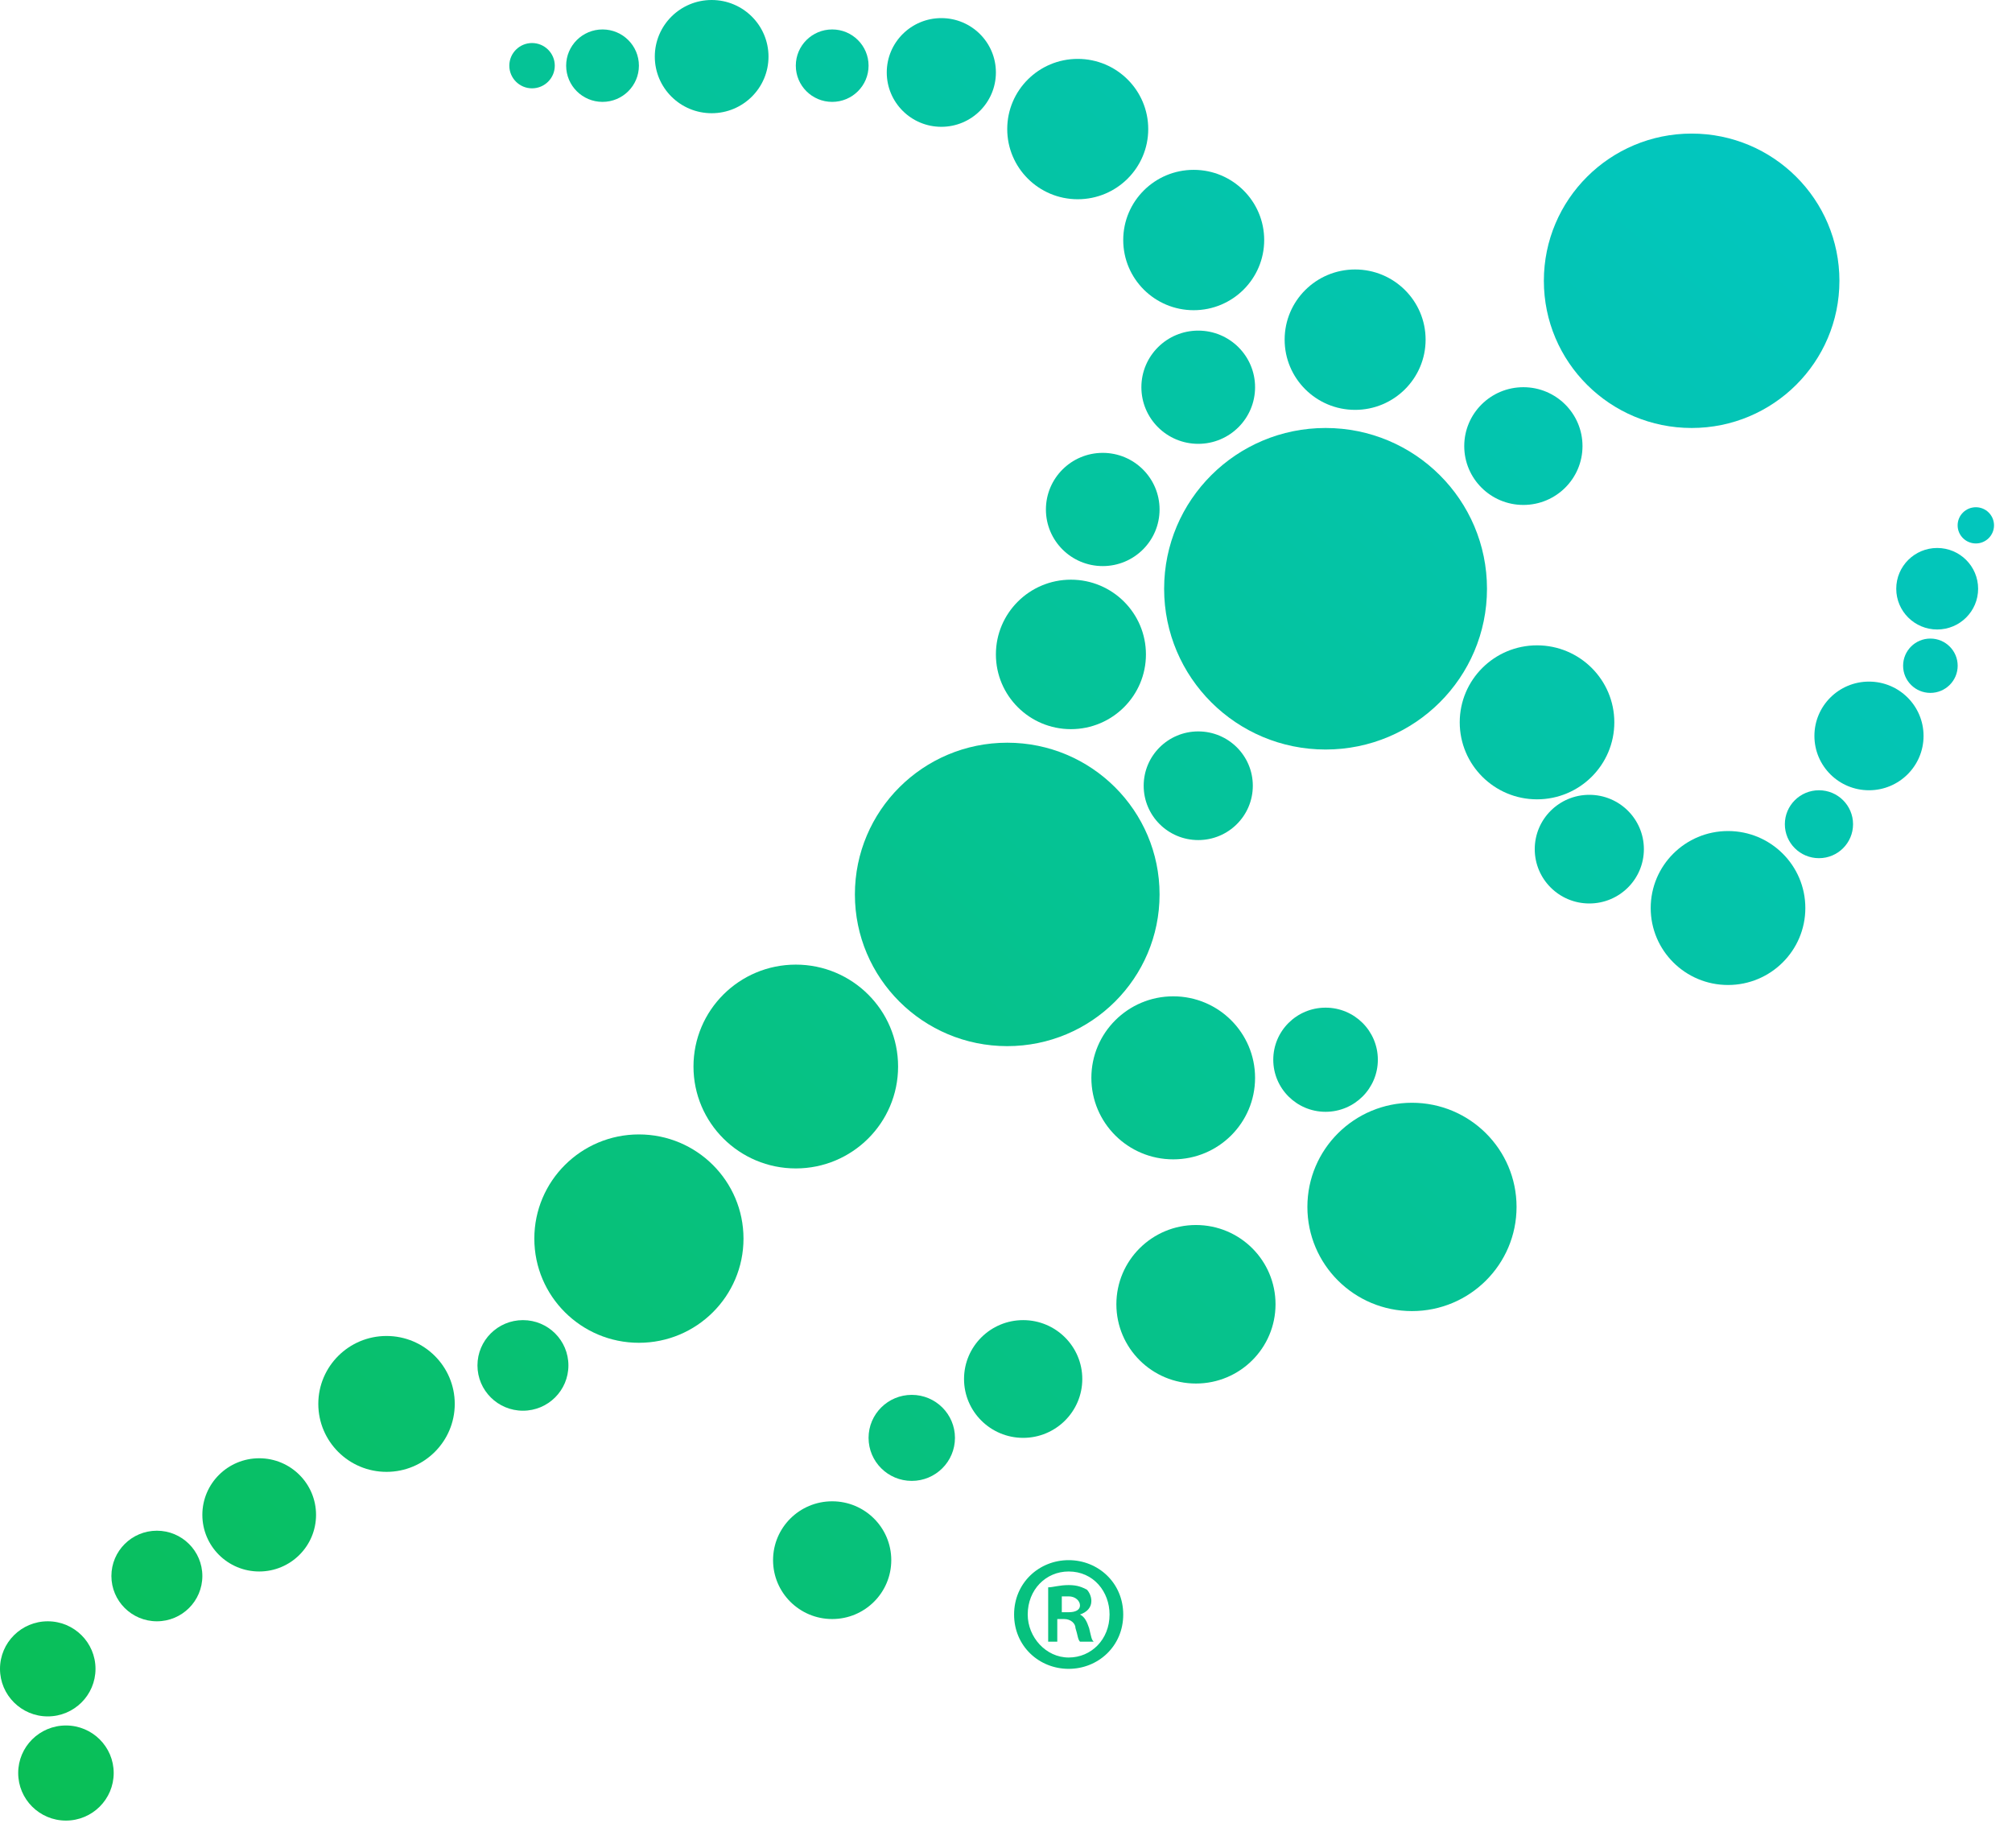 <svg width="49" height="45" viewBox="0 0 49 45" fill="none" xmlns="http://www.w3.org/2000/svg">
<path d="M32.283 18.252C34.454 18.252 36.214 16.499 36.214 14.337C36.214 12.175 34.454 10.422 32.283 10.422C30.111 10.422 28.351 12.175 28.351 14.337C28.351 16.499 30.111 18.252 32.283 18.252Z" fill="url(#paint0_linear_21_1479)"/>
<path d="M24.53 25.475C26.579 25.475 28.24 23.821 28.24 21.781C28.24 19.741 26.579 18.086 24.53 18.086C22.481 18.086 20.82 19.741 20.82 21.781C20.82 23.821 22.481 25.475 24.53 25.475Z" fill="url(#paint1_linear_21_1479)"/>
<path d="M41.198 10.422C43.186 10.422 44.797 8.817 44.797 6.838C44.797 4.858 43.186 3.253 41.198 3.253C39.21 3.253 37.599 4.858 37.599 6.838C37.599 8.817 39.21 10.422 41.198 10.422Z" fill="url(#paint2_linear_21_1479)"/>
<path d="M15.56 32.699C16.967 32.699 18.107 31.563 18.107 30.162C18.107 28.761 16.967 27.625 15.56 27.625C14.153 27.625 13.013 28.761 13.013 30.162C13.013 31.563 14.153 32.699 15.56 32.699Z" fill="url(#paint3_linear_21_1479)"/>
<path d="M34.387 31.927C35.794 31.927 36.934 30.791 36.934 29.39C36.934 27.989 35.794 26.854 34.387 26.854C32.98 26.854 31.84 27.989 31.84 29.39C31.84 30.791 32.98 31.927 34.387 31.927Z" fill="url(#paint4_linear_21_1479)"/>
<path d="M19.381 28.453C20.757 28.453 21.872 27.342 21.872 25.972C21.872 24.601 20.757 23.49 19.381 23.49C18.005 23.49 16.889 24.601 16.889 25.972C16.889 27.342 18.005 28.453 19.381 28.453Z" fill="url(#paint5_linear_21_1479)"/>
<path d="M28.573 28.232C29.674 28.232 30.566 27.344 30.566 26.247C30.566 25.151 29.674 24.262 28.573 24.262C27.472 24.262 26.579 25.151 26.579 26.247C26.579 27.344 27.472 28.232 28.573 28.232Z" fill="url(#paint6_linear_21_1479)"/>
<path d="M26.081 17.756C27.09 17.756 27.908 16.941 27.908 15.936C27.908 14.931 27.09 14.116 26.081 14.116C25.072 14.116 24.254 14.931 24.254 15.936C24.254 16.941 25.072 17.756 26.081 17.756Z" fill="url(#paint7_linear_21_1479)"/>
<path d="M9.413 35.842C10.331 35.842 11.075 35.101 11.075 34.187C11.075 33.274 10.331 32.533 9.413 32.533C8.496 32.533 7.752 33.274 7.752 34.187C7.752 35.101 8.496 35.842 9.413 35.842Z" fill="url(#paint8_linear_21_1479)"/>
<path d="M26.247 4.852C27.195 4.852 27.964 4.087 27.964 3.143C27.964 2.199 27.195 1.434 26.247 1.434C25.299 1.434 24.53 2.199 24.53 3.143C24.53 4.087 25.299 4.852 26.247 4.852Z" fill="url(#paint9_linear_21_1479)"/>
<path d="M29.071 7.554C30.019 7.554 30.788 6.789 30.788 5.845C30.788 4.901 30.019 4.136 29.071 4.136C28.123 4.136 27.355 4.901 27.355 5.845C27.355 6.789 28.123 7.554 29.071 7.554Z" fill="url(#paint10_linear_21_1479)"/>
<path d="M37.1 12.296C37.895 12.296 38.54 11.655 38.54 10.863C38.54 10.071 37.895 9.429 37.1 9.429C36.305 9.429 35.66 10.071 35.66 10.863C35.66 11.655 36.305 12.296 37.1 12.296Z" fill="url(#paint11_linear_21_1479)"/>
<path d="M29.126 33.691C30.197 33.691 31.064 32.827 31.064 31.761C31.064 30.695 30.197 29.831 29.126 29.831C28.056 29.831 27.188 30.695 27.188 31.761C27.188 32.827 28.056 33.691 29.126 33.691Z" fill="url(#paint12_linear_21_1479)"/>
<path d="M12.736 34.353C13.348 34.353 13.843 33.859 13.843 33.25C13.843 32.641 13.348 32.147 12.736 32.147C12.124 32.147 11.628 32.641 11.628 33.25C11.628 33.859 12.124 34.353 12.736 34.353Z" fill="url(#paint13_linear_21_1479)"/>
<path d="M6.313 38.268C7.077 38.268 7.697 37.651 7.697 36.889C7.697 36.128 7.077 35.511 6.313 35.511C5.548 35.511 4.928 36.128 4.928 36.889C4.928 37.651 5.548 38.268 6.313 38.268Z" fill="url(#paint14_linear_21_1479)"/>
<path d="M24.918 35.014C25.713 35.014 26.358 34.372 26.358 33.581C26.358 32.789 25.713 32.147 24.918 32.147C24.123 32.147 23.478 32.789 23.478 33.581C23.478 34.372 24.123 35.014 24.918 35.014Z" fill="url(#paint15_linear_21_1479)"/>
<path d="M22.925 3.088C23.659 3.088 24.254 2.495 24.254 1.764C24.254 1.033 23.659 0.441 22.925 0.441C22.191 0.441 21.596 1.033 21.596 1.764C21.596 2.495 22.191 3.088 22.925 3.088Z" fill="url(#paint16_linear_21_1479)"/>
<path d="M29.182 10.808C29.946 10.808 30.566 10.191 30.566 9.429C30.566 8.668 29.946 8.051 29.182 8.051C28.417 8.051 27.797 8.668 27.797 9.429C27.797 10.191 28.417 10.808 29.182 10.808Z" fill="url(#paint17_linear_21_1479)"/>
<path d="M33.002 9.981C33.95 9.981 34.719 9.215 34.719 8.271C34.719 7.327 33.95 6.562 33.002 6.562C32.054 6.562 31.286 7.327 31.286 8.271C31.286 9.215 32.054 9.981 33.002 9.981Z" fill="url(#paint18_linear_21_1479)"/>
<path d="M38.706 22.001C39.44 22.001 40.035 21.409 40.035 20.678C40.035 19.947 39.44 19.355 38.706 19.355C37.972 19.355 37.377 19.947 37.377 20.678C37.377 21.409 37.972 22.001 38.706 22.001Z" fill="url(#paint19_linear_21_1479)"/>
<path d="M45.517 19.244C46.251 19.244 46.846 18.652 46.846 17.921C46.846 17.19 46.251 16.598 45.517 16.598C44.783 16.598 44.188 17.19 44.188 17.921C44.188 18.652 44.783 19.244 45.517 19.244Z" fill="url(#paint20_linear_21_1479)"/>
<path d="M44.299 20.898C44.757 20.898 45.129 20.528 45.129 20.071C45.129 19.614 44.757 19.244 44.299 19.244C43.84 19.244 43.468 19.614 43.468 20.071C43.468 20.528 43.84 20.898 44.299 20.898Z" fill="url(#paint21_linear_21_1479)"/>
<path d="M37.432 19.465C38.472 19.465 39.315 18.625 39.315 17.59C39.315 16.555 38.472 15.715 37.432 15.715C36.393 15.715 35.55 16.555 35.55 17.59C35.55 18.625 36.393 19.465 37.432 19.465Z" fill="url(#paint22_linear_21_1479)"/>
<path d="M42.084 23.986C43.124 23.986 43.967 23.147 43.967 22.112C43.967 21.076 43.124 20.237 42.084 20.237C41.044 20.237 40.201 21.076 40.201 22.112C40.201 23.147 41.044 23.986 42.084 23.986Z" fill="url(#paint23_linear_21_1479)"/>
<path d="M20.267 2.481C20.756 2.481 21.153 2.086 21.153 1.599C21.153 1.112 20.756 0.717 20.267 0.717C19.777 0.717 19.381 1.112 19.381 1.599C19.381 2.086 19.777 2.481 20.267 2.481Z" fill="url(#paint24_linear_21_1479)"/>
<path d="M14.674 2.481C15.163 2.481 15.56 2.086 15.56 1.599C15.56 1.112 15.163 0.717 14.674 0.717C14.185 0.717 13.788 1.112 13.788 1.599C13.788 2.086 14.185 2.481 14.674 2.481Z" fill="url(#paint25_linear_21_1479)"/>
<path d="M12.957 2.151C13.263 2.151 13.511 1.904 13.511 1.599C13.511 1.295 13.263 1.048 12.957 1.048C12.652 1.048 12.404 1.295 12.404 1.599C12.404 1.904 12.652 2.151 12.957 2.151Z" fill="url(#paint26_linear_21_1479)"/>
<path d="M1.606 44.334C2.248 44.334 2.769 43.815 2.769 43.175C2.769 42.536 2.248 42.018 1.606 42.018C0.963 42.018 0.443 42.536 0.443 43.175C0.443 43.815 0.963 44.334 1.606 44.334Z" fill="url(#paint27_linear_21_1479)"/>
<path d="M26.856 13.785C27.621 13.785 28.24 13.168 28.24 12.407C28.24 11.646 27.621 11.028 26.856 11.028C26.091 11.028 25.472 11.646 25.472 12.407C25.472 13.168 26.091 13.785 26.856 13.785Z" fill="url(#paint28_linear_21_1479)"/>
<path d="M17.332 2.757C18.096 2.757 18.716 2.14 18.716 1.379C18.716 0.617 18.096 0 17.332 0C16.567 0 15.947 0.617 15.947 1.379C15.947 2.14 16.567 2.757 17.332 2.757Z" fill="url(#paint29_linear_21_1479)"/>
<path d="M3.821 39.481C4.432 39.481 4.928 38.987 4.928 38.378C4.928 37.769 4.432 37.275 3.821 37.275C3.209 37.275 2.713 37.769 2.713 38.378C2.713 38.987 3.209 39.481 3.821 39.481Z" fill="url(#paint30_linear_21_1479)"/>
<path d="M32.283 27.074C32.986 27.074 33.556 26.506 33.556 25.806C33.556 25.105 32.986 24.538 32.283 24.538C31.579 24.538 31.009 25.105 31.009 25.806C31.009 26.506 31.579 27.074 32.283 27.074Z" fill="url(#paint31_linear_21_1479)"/>
<path d="M22.205 36.062C22.786 36.062 23.257 35.593 23.257 35.014C23.257 34.436 22.786 33.967 22.205 33.967C21.624 33.967 21.153 34.436 21.153 35.014C21.153 35.593 21.624 36.062 22.205 36.062Z" fill="url(#paint32_linear_21_1479)"/>
<path d="M20.267 39.426C21.062 39.426 21.706 38.784 21.706 37.992C21.706 37.2 21.062 36.559 20.267 36.559C19.471 36.559 18.827 37.2 18.827 37.992C18.827 38.784 19.471 39.426 20.267 39.426Z" fill="url(#paint33_linear_21_1479)"/>
<path d="M1.163 41.797C1.805 41.797 2.326 41.278 2.326 40.639C2.326 39.999 1.805 39.481 1.163 39.481C0.521 39.481 0 39.999 0 40.639C0 41.278 0.521 41.797 1.163 41.797Z" fill="url(#paint34_linear_21_1479)"/>
<path d="M29.182 20.457C29.916 20.457 30.511 19.865 30.511 19.134C30.511 18.403 29.916 17.811 29.182 17.811C28.448 17.811 27.853 18.403 27.853 19.134C27.853 19.865 28.448 20.457 29.182 20.457Z" fill="url(#paint35_linear_21_1479)"/>
<path d="M47.012 16.873C47.379 16.873 47.677 16.577 47.677 16.212C47.677 15.846 47.379 15.55 47.012 15.55C46.645 15.55 46.348 15.846 46.348 16.212C46.348 16.577 46.645 16.873 47.012 16.873Z" fill="url(#paint36_linear_21_1479)"/>
<path d="M48.12 13.234C48.364 13.234 48.562 13.036 48.562 12.793C48.562 12.549 48.364 12.352 48.12 12.352C47.875 12.352 47.676 12.549 47.676 12.793C47.676 13.036 47.875 13.234 48.12 13.234Z" fill="url(#paint37_linear_21_1479)"/>
<path d="M47.178 15.329C47.729 15.329 48.175 14.885 48.175 14.337C48.175 13.789 47.729 13.344 47.178 13.344C46.628 13.344 46.181 13.789 46.181 14.337C46.181 14.885 46.628 15.329 47.178 15.329Z" fill="url(#paint38_linear_21_1479)"/>
<path d="M26.026 37.992C26.745 37.992 27.355 38.544 27.355 39.316C27.355 40.087 26.745 40.639 26.026 40.639C25.306 40.639 24.697 40.087 24.697 39.316C24.697 38.544 25.306 37.992 26.026 37.992ZM26.026 38.268C25.472 38.268 25.029 38.709 25.029 39.316C25.029 39.867 25.472 40.363 26.026 40.363C26.579 40.363 27.022 39.922 27.022 39.316C27.022 38.764 26.635 38.268 26.026 38.268ZM25.804 39.977H25.527V38.654C25.638 38.654 25.804 38.599 26.026 38.599C26.247 38.599 26.358 38.654 26.468 38.709C26.524 38.764 26.579 38.874 26.579 38.985C26.579 39.15 26.468 39.26 26.302 39.316C26.413 39.371 26.468 39.481 26.524 39.646C26.579 39.867 26.579 39.922 26.635 39.977H26.302C26.247 39.922 26.247 39.812 26.192 39.646C26.192 39.536 26.081 39.426 25.915 39.426H25.749V39.977H25.804ZM25.859 39.26H26.026C26.192 39.26 26.302 39.205 26.302 39.095C26.302 38.985 26.192 38.874 26.026 38.874C25.97 38.874 25.915 38.874 25.859 38.874V39.26Z" fill="url(#paint39_linear_21_1479)"/>
<defs>
<linearGradient id="paint0_linear_21_1479" x1="52.209" y1="-9.307" x2="2.691" y2="49.955" gradientUnits="userSpaceOnUse">
<stop stop-color="#00C8DC"/>
<stop offset="1" stop-color="#0ABE50"/>
</linearGradient>
<linearGradient id="paint1_linear_21_1479" x1="51.329" y1="-10.024" x2="1.811" y2="49.237" gradientUnits="userSpaceOnUse">
<stop stop-color="#00C8DC"/>
<stop offset="1" stop-color="#0ABE50"/>
</linearGradient>
<linearGradient id="paint2_linear_21_1479" x1="53.639" y1="-7.91" x2="4.121" y2="51.352" gradientUnits="userSpaceOnUse">
<stop stop-color="#00C8DC"/>
<stop offset="1" stop-color="#0ABE50"/>
</linearGradient>
<linearGradient id="paint3_linear_21_1479" x1="50.224" y1="-10.978" x2="0.706" y2="48.284" gradientUnits="userSpaceOnUse">
<stop stop-color="#00C8DC"/>
<stop offset="1" stop-color="#0ABE50"/>
</linearGradient>
<linearGradient id="paint4_linear_21_1479" x1="59.123" y1="0.05" x2="9.605" y2="59.312" gradientUnits="userSpaceOnUse">
<stop stop-color="#00C8DC"/>
<stop offset="1" stop-color="#0ABE50"/>
</linearGradient>
<linearGradient id="paint5_linear_21_1479" x1="50.472" y1="-10.879" x2="0.955" y2="48.383" gradientUnits="userSpaceOnUse">
<stop stop-color="#00C8DC"/>
<stop offset="1" stop-color="#0ABE50"/>
</linearGradient>
<linearGradient id="paint6_linear_21_1479" x1="55.049" y1="-5.176" x2="5.531" y2="54.086" gradientUnits="userSpaceOnUse">
<stop stop-color="#00C8DC"/>
<stop offset="1" stop-color="#0ABE50"/>
</linearGradient>
<linearGradient id="paint7_linear_21_1479" x1="49.818" y1="-12.2" x2="0.3" y2="47.062" gradientUnits="userSpaceOnUse">
<stop stop-color="#00C8DC"/>
<stop offset="1" stop-color="#0ABE50"/>
</linearGradient>
<linearGradient id="paint8_linear_21_1479" x1="48.789" y1="-12.557" x2="-0.729" y2="46.705" gradientUnits="userSpaceOnUse">
<stop stop-color="#00C8DC"/>
<stop offset="1" stop-color="#0ABE50"/>
</linearGradient>
<linearGradient id="paint9_linear_21_1479" x1="44.887" y1="-18.98" x2="-4.631" y2="40.282" gradientUnits="userSpaceOnUse">
<stop stop-color="#00C8DC"/>
<stop offset="1" stop-color="#0ABE50"/>
</linearGradient>
<linearGradient id="paint10_linear_21_1479" x1="47.316" y1="-15.822" x2="-2.201" y2="43.44" gradientUnits="userSpaceOnUse">
<stop stop-color="#00C8DC"/>
<stop offset="1" stop-color="#0ABE50"/>
</linearGradient>
<linearGradient id="paint11_linear_21_1479" x1="53.204" y1="-8.245" x2="3.686" y2="51.017" gradientUnits="userSpaceOnUse">
<stop stop-color="#00C8DC"/>
<stop offset="1" stop-color="#0ABE50"/>
</linearGradient>
<linearGradient id="paint12_linear_21_1479" x1="57.453" y1="-1.908" x2="7.935" y2="57.353" gradientUnits="userSpaceOnUse">
<stop stop-color="#00C8DC"/>
<stop offset="1" stop-color="#0ABE50"/>
</linearGradient>
<linearGradient id="paint13_linear_21_1479" x1="50.057" y1="-11.029" x2="0.539" y2="48.233" gradientUnits="userSpaceOnUse">
<stop stop-color="#00C8DC"/>
<stop offset="1" stop-color="#0ABE50"/>
</linearGradient>
<linearGradient id="paint14_linear_21_1479" x1="48.327" y1="-12.996" x2="-1.191" y2="46.266" gradientUnits="userSpaceOnUse">
<stop stop-color="#00C8DC"/>
<stop offset="1" stop-color="#0ABE50"/>
</linearGradient>
<linearGradient id="paint15_linear_21_1479" x1="56.127" y1="-3.464" x2="6.609" y2="55.798" gradientUnits="userSpaceOnUse">
<stop stop-color="#00C8DC"/>
<stop offset="1" stop-color="#0ABE50"/>
</linearGradient>
<linearGradient id="paint16_linear_21_1479" x1="42.731" y1="-21.729" x2="-6.787" y2="37.533" gradientUnits="userSpaceOnUse">
<stop stop-color="#00C8DC"/>
<stop offset="1" stop-color="#0ABE50"/>
</linearGradient>
<linearGradient id="paint17_linear_21_1479" x1="48.772" y1="-13.829" x2="-0.746" y2="45.433" gradientUnits="userSpaceOnUse">
<stop stop-color="#00C8DC"/>
<stop offset="1" stop-color="#0ABE50"/>
</linearGradient>
<linearGradient id="paint18_linear_21_1479" x1="50.188" y1="-12.127" x2="0.67" y2="47.135" gradientUnits="userSpaceOnUse">
<stop stop-color="#00C8DC"/>
<stop offset="1" stop-color="#0ABE50"/>
</linearGradient>
<linearGradient id="paint19_linear_21_1479" x1="57.838" y1="-1.989" x2="8.32" y2="57.273" gradientUnits="userSpaceOnUse">
<stop stop-color="#00C8DC"/>
<stop offset="1" stop-color="#0ABE50"/>
</linearGradient>
<linearGradient id="paint20_linear_21_1479" x1="60.074" y1="0.653" x2="10.556" y2="59.915" gradientUnits="userSpaceOnUse">
<stop stop-color="#00C8DC"/>
<stop offset="1" stop-color="#0ABE50"/>
</linearGradient>
<linearGradient id="paint21_linear_21_1479" x1="60.308" y1="1.052" x2="10.79" y2="60.314" gradientUnits="userSpaceOnUse">
<stop stop-color="#00C8DC"/>
<stop offset="1" stop-color="#0ABE50"/>
</linearGradient>
<linearGradient id="paint22_linear_21_1479" x1="55.974" y1="-4.464" x2="6.456" y2="54.798" gradientUnits="userSpaceOnUse">
<stop stop-color="#00C8DC"/>
<stop offset="1" stop-color="#0ABE50"/>
</linearGradient>
<linearGradient id="paint23_linear_21_1479" x1="60.021" y1="0.797" x2="10.504" y2="60.059" gradientUnits="userSpaceOnUse">
<stop stop-color="#00C8DC"/>
<stop offset="1" stop-color="#0ABE50"/>
</linearGradient>
<linearGradient id="paint24_linear_21_1479" x1="41.372" y1="-23.428" x2="-8.146" y2="35.834" gradientUnits="userSpaceOnUse">
<stop stop-color="#00C8DC"/>
<stop offset="1" stop-color="#0ABE50"/>
</linearGradient>
<linearGradient id="paint25_linear_21_1479" x1="38.623" y1="-26.847" x2="-10.896" y2="32.415" gradientUnits="userSpaceOnUse">
<stop stop-color="#00C8DC"/>
<stop offset="1" stop-color="#0ABE50"/>
</linearGradient>
<linearGradient id="paint26_linear_21_1479" x1="37.787" y1="-27.885" x2="-11.731" y2="31.377" gradientUnits="userSpaceOnUse">
<stop stop-color="#00C8DC"/>
<stop offset="1" stop-color="#0ABE50"/>
</linearGradient>
<linearGradient id="paint27_linear_21_1479" x1="48.518" y1="-12.438" x2="-1" y2="46.823" gradientUnits="userSpaceOnUse">
<stop stop-color="#00C8DC"/>
<stop offset="1" stop-color="#0ABE50"/>
</linearGradient>
<linearGradient id="paint28_linear_21_1479" x1="48.799" y1="-13.646" x2="-0.719" y2="45.616" gradientUnits="userSpaceOnUse">
<stop stop-color="#00C8DC"/>
<stop offset="1" stop-color="#0ABE50"/>
</linearGradient>
<linearGradient id="paint29_linear_21_1479" x1="39.857" y1="-25.32" x2="-9.661" y2="33.941" gradientUnits="userSpaceOnUse">
<stop stop-color="#00C8DC"/>
<stop offset="1" stop-color="#0ABE50"/>
</linearGradient>
<linearGradient id="paint30_linear_21_1479" x1="47.69" y1="-13.713" x2="-1.828" y2="45.549" gradientUnits="userSpaceOnUse">
<stop stop-color="#00C8DC"/>
<stop offset="1" stop-color="#0ABE50"/>
</linearGradient>
<linearGradient id="paint31_linear_21_1479" x1="56.687" y1="-3.16" x2="7.169" y2="56.102" gradientUnits="userSpaceOnUse">
<stop stop-color="#00C8DC"/>
<stop offset="1" stop-color="#0ABE50"/>
</linearGradient>
<linearGradient id="paint32_linear_21_1479" x1="55.361" y1="-4.344" x2="5.843" y2="54.918" gradientUnits="userSpaceOnUse">
<stop stop-color="#00C8DC"/>
<stop offset="1" stop-color="#0ABE50"/>
</linearGradient>
<linearGradient id="paint33_linear_21_1479" x1="55.573" y1="-3.929" x2="6.055" y2="55.333" gradientUnits="userSpaceOnUse">
<stop stop-color="#00C8DC"/>
<stop offset="1" stop-color="#0ABE50"/>
</linearGradient>
<linearGradient id="paint34_linear_21_1479" x1="47.291" y1="-14.095" x2="-2.227" y2="45.167" gradientUnits="userSpaceOnUse">
<stop stop-color="#00C8DC"/>
<stop offset="1" stop-color="#0ABE50"/>
</linearGradient>
<linearGradient id="paint35_linear_21_1479" x1="52.582" y1="-8.601" x2="3.064" y2="50.661" gradientUnits="userSpaceOnUse">
<stop stop-color="#00C8DC"/>
<stop offset="1" stop-color="#0ABE50"/>
</linearGradient>
<linearGradient id="paint36_linear_21_1479" x1="60.125" y1="0.628" x2="10.607" y2="59.89" gradientUnits="userSpaceOnUse">
<stop stop-color="#00C8DC"/>
<stop offset="1" stop-color="#0ABE50"/>
</linearGradient>
<linearGradient id="paint37_linear_21_1479" x1="59.347" y1="-0.511" x2="9.829" y2="58.751" gradientUnits="userSpaceOnUse">
<stop stop-color="#00C8DC"/>
<stop offset="1" stop-color="#0ABE50"/>
</linearGradient>
<linearGradient id="paint38_linear_21_1479" x1="59.479" y1="-0.268" x2="9.961" y2="58.994" gradientUnits="userSpaceOnUse">
<stop stop-color="#00C8DC"/>
<stop offset="1" stop-color="#0ABE50"/>
</linearGradient>
<linearGradient id="paint39_linear_21_1479" x1="58.754" y1="0.49" x2="9.483" y2="59.457" gradientUnits="userSpaceOnUse">
<stop stop-color="#00C8DC"/>
<stop offset="1" stop-color="#0ABE50"/>
</linearGradient>
</defs>
</svg>
